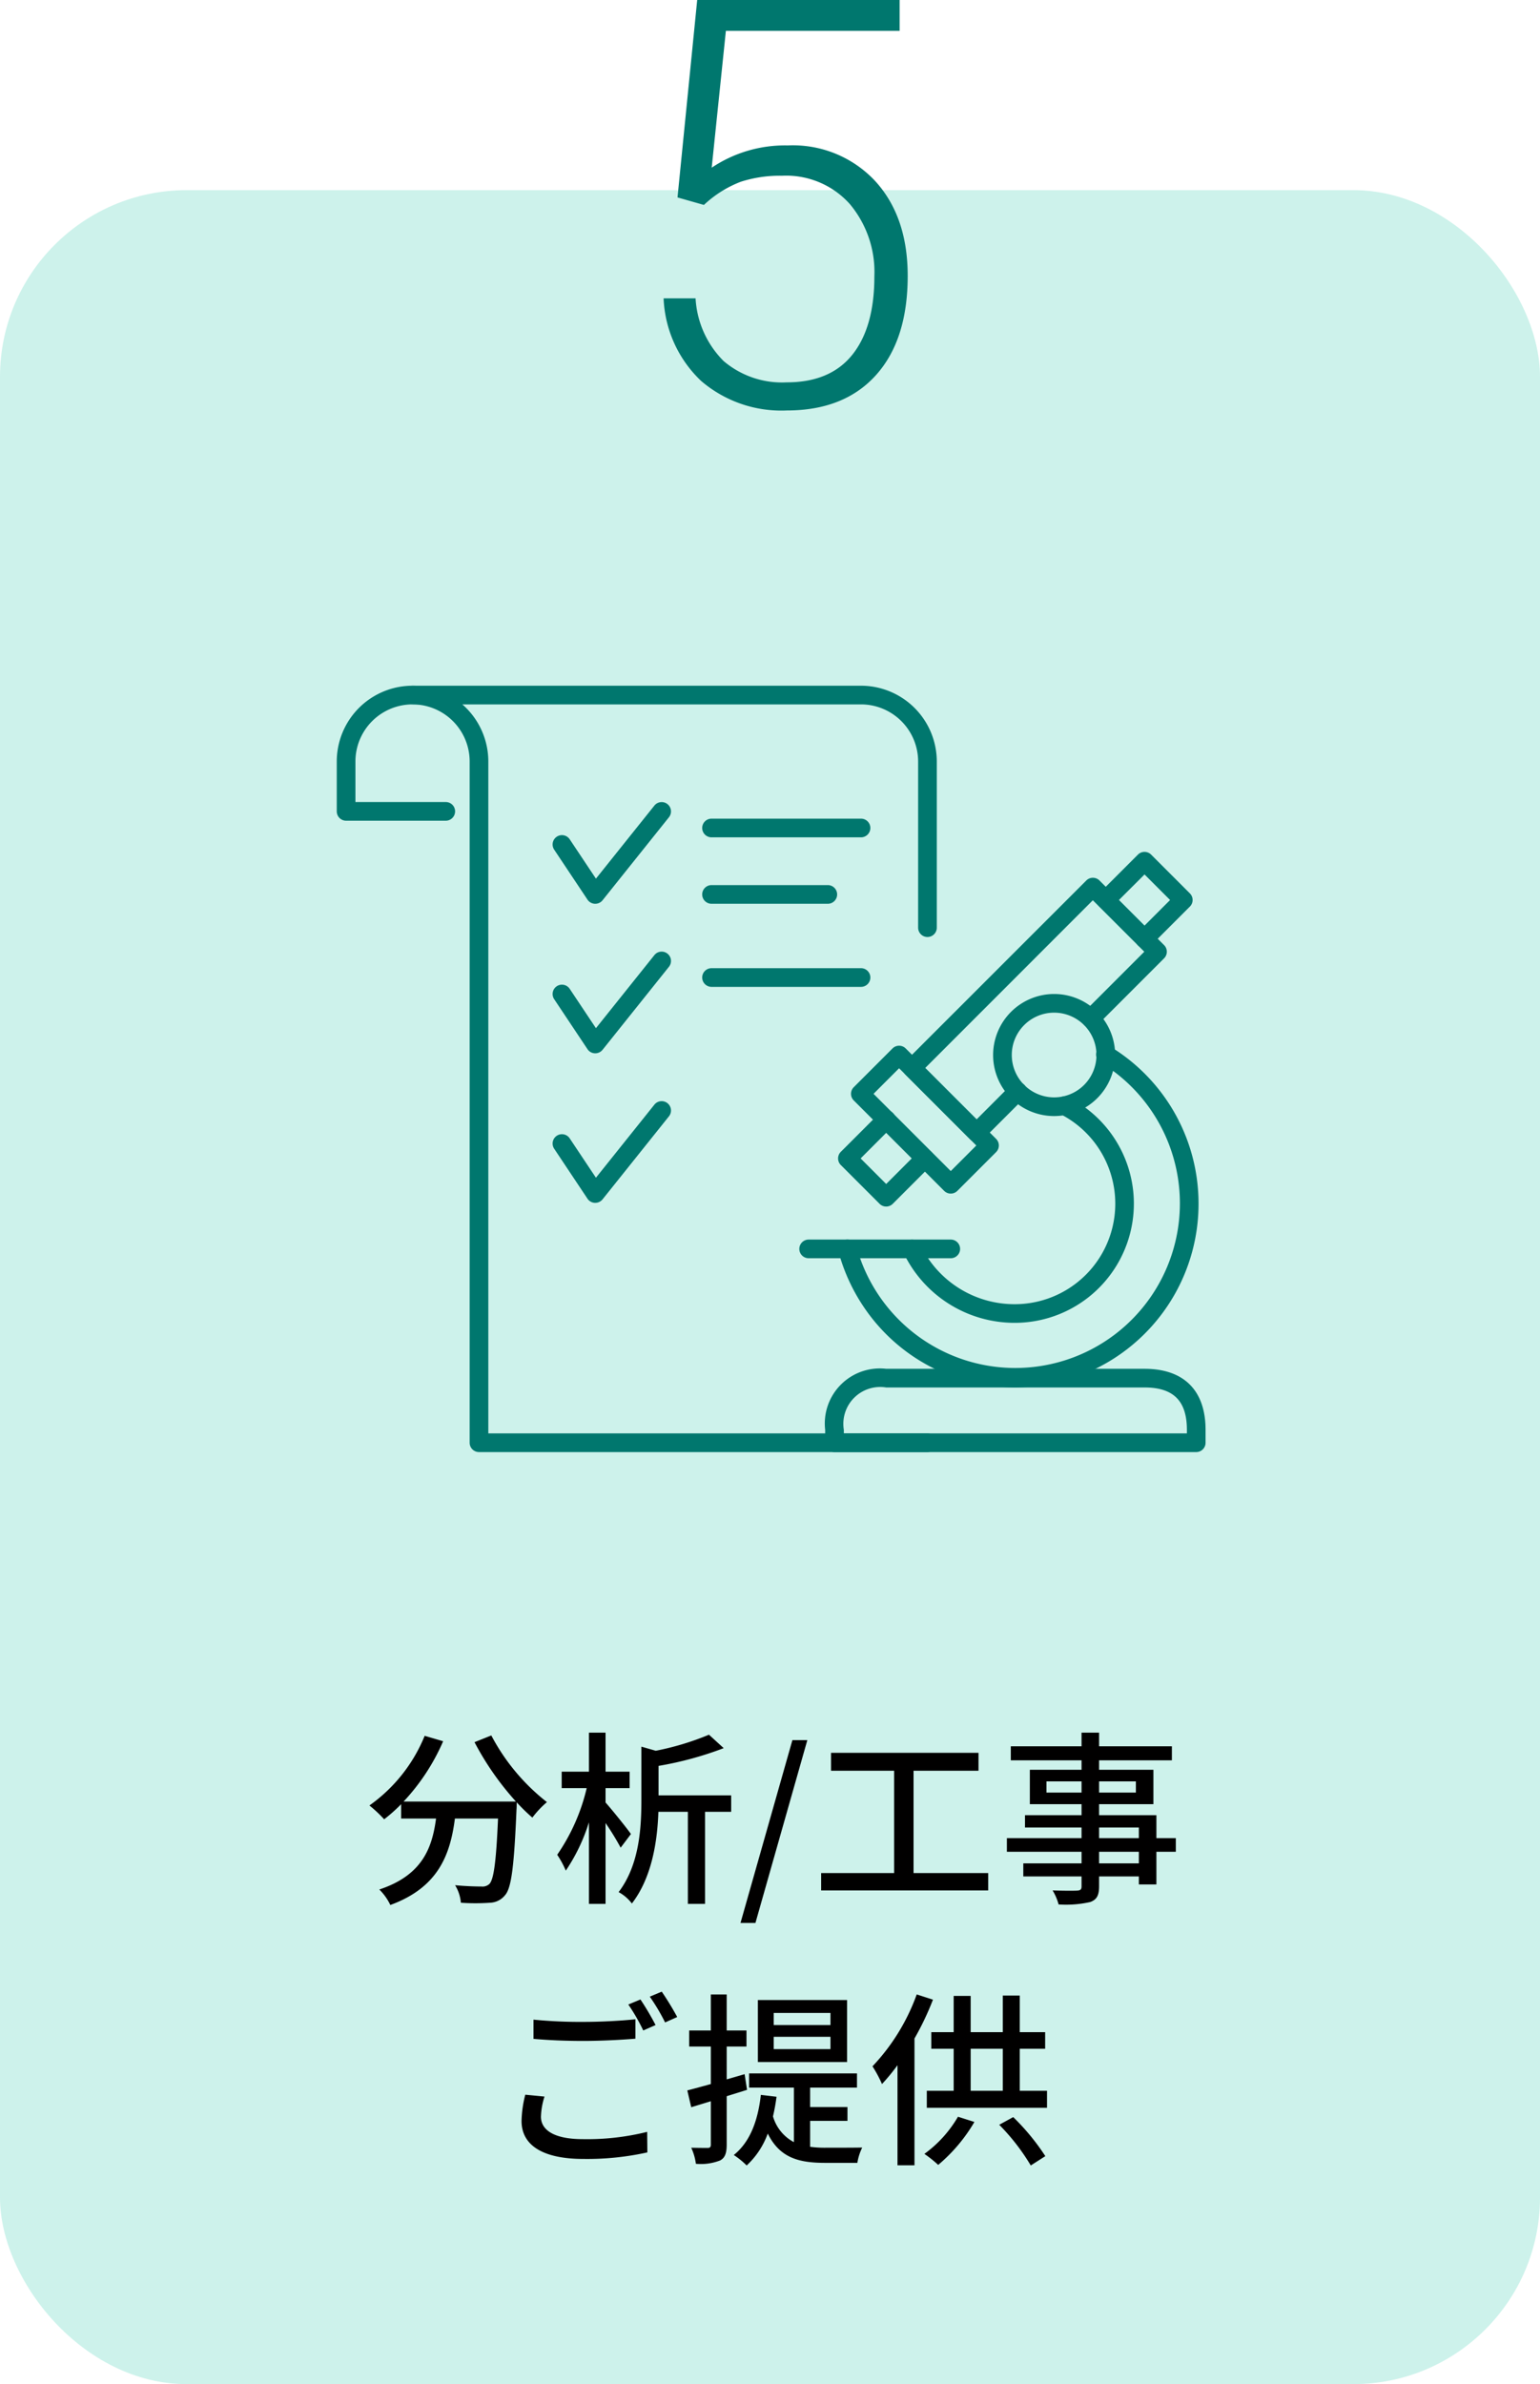 <svg xmlns="http://www.w3.org/2000/svg" xmlns:xlink="http://www.w3.org/1999/xlink" width="165" height="255.367" viewBox="0 0 165 255.367">
  <defs>
    <clipPath id="clip-path">
      <rect id="長方形_3149" data-name="長方形 3149" width="93.25" height="82.25" fill="none" stroke="#00776e" stroke-linecap="round" stroke-width="2"/>
    </clipPath>
  </defs>
  <g id="グループ_15577" data-name="グループ 15577" transform="translate(-1055 -5812.633)">
    <rect id="長方形_3165" data-name="長方形 3165" width="165" height="235" rx="20" transform="translate(1055 5833)" fill="#02bf9a" opacity="0.198"/>
    <path id="パス_35609" data-name="パス 35609" d="M-32.16-15.76A30.724,30.724,0,0,0-27.72-9.4H-39.76a22.476,22.476,0,0,0,4.24-6.46l-1.98-.58a16.973,16.973,0,0,1-5.92,7.46A13.949,13.949,0,0,1-41.84-7.5a17.044,17.044,0,0,0,1.82-1.62v1.54h3.74c-.42,3.16-1.48,6.08-6.08,7.6a5.871,5.871,0,0,1,1.18,1.66c5.14-1.88,6.42-5.38,6.92-9.26h4.62c-.2,4.64-.46,6.52-.92,7a1.072,1.072,0,0,1-.86.28c-.46,0-1.6-.02-2.82-.14a4.266,4.266,0,0,1,.62,1.88,22.546,22.546,0,0,0,3.1,0A2.156,2.156,0,0,0-28.88.62c.68-.78.96-3.1,1.22-9.16.02-.18.02-.6.02-.78a18.267,18.267,0,0,0,1.68,1.64A10.229,10.229,0,0,1-24.4-9.34a22.145,22.145,0,0,1-5.96-7.14ZM-15.4-5.92c-.38-.56-2.04-2.62-2.72-3.38v-1.54h2.58V-12.6h-2.58v-4.18H-19.9v4.18h-2.92v1.76h2.68A20.945,20.945,0,0,1-23.3-3.7,9.788,9.788,0,0,1-22.38-2,19.545,19.545,0,0,0-19.9-7.18V1.56h1.78V-7.1A29.024,29.024,0,0,1-16.5-4.46Zm10.74-4.14h-7.78v-3.16a36.88,36.88,0,0,0,6.98-1.9l-1.58-1.44a29.562,29.562,0,0,1-5.7,1.72l-1.54-.44V-9.6c0,2.98-.2,6.96-2.44,9.9A4.393,4.393,0,0,1-15.3,1.52c2.18-2.82,2.74-6.78,2.84-9.82H-9.3V1.56h1.84V-8.3h2.8Zm1,13.66h1.6L3.5-15.98H1.9ZM14.88-1.74V-12.7h6.96v-1.92H6.04v1.92H12.8V-1.74H4.98V.12h17.9V-1.74ZM39.02-2.78H34.76V-4.02h4.26ZM34.76-6.62h4.26v1.14H34.76Zm-5.64-3.74v-1.2h3.76v1.2Zm9.58-1.2v1.2H34.76v-1.2Zm4.28,6.08H40.9V-7.94H34.76V-9.12h5.82V-12.8H34.76v-1.02h7.8v-1.5h-7.8v-1.46H32.88v1.46H25.3v1.5h7.58v1.02H27.34v3.68h5.54v1.18H26.82v1.32h6.06v1.14h-8v1.46h8v1.24H26.64v1.4h6.24V-.32c0,.34-.12.44-.48.46-.32.02-1.52.02-2.62-.02a5.746,5.746,0,0,1,.64,1.5,11.779,11.779,0,0,0,3.4-.26c.68-.26.94-.68.94-1.7V-1.38h4.26v.86H40.9v-3.5h2.08ZM-25.84,13.96v2.06c1.6.14,3.32.22,5.36.22,1.88,0,4.18-.12,5.56-.24V13.92c-1.48.16-3.62.28-5.56.28A51.085,51.085,0,0,1-25.84,13.96Zm1.18,8.24-2.06-.2a12.251,12.251,0,0,0-.4,2.82c0,2.62,2.32,4.06,6.62,4.06a29.719,29.719,0,0,0,6.86-.7l-.02-2.2a26.543,26.543,0,0,1-6.9.78c-3.08,0-4.48-.98-4.48-2.4A7.678,7.678,0,0,1-24.66,22.2Zm10.28-10.4-1.3.54a20.371,20.371,0,0,1,1.6,2.78l1.32-.58A28.983,28.983,0,0,0-14.38,11.8Zm2.28-.84-1.28.54a20.92,20.92,0,0,1,1.64,2.76l1.3-.58A31.035,31.035,0,0,0-12.1,10.96ZM5.98,14.54H-.1v-1.3H5.98Zm0,2.58H-.1V15.8H5.98Zm1.78-5.26H-1.8V18.5H7.76ZM-2.96,21.48l-.26-1.68-1.92.56V16.84h2.12V15.12H-5.14V11.26h-1.7v3.86H-9.16v1.72h2.32v4.02c-.94.26-1.82.5-2.52.68l.42,1.8,2.1-.64v4.64c0,.28-.1.36-.34.36-.22,0-.96,0-1.76-.02a5.937,5.937,0,0,1,.5,1.72,5.667,5.667,0,0,0,2.6-.36c.52-.28.7-.78.7-1.7V22.16ZM3.8,24.8h4V23.32h-4V21.24H8.82V19.72H-2.74v1.52h4.8v5.84A4.529,4.529,0,0,1-.18,24.32a20.717,20.717,0,0,0,.38-2.1l-1.68-.2c-.32,2.82-1.18,5.06-2.9,6.44A8.634,8.634,0,0,1-3,29.58,8.68,8.68,0,0,0-.74,26.16C.56,28.8,2.64,29.3,5.42,29.3H8.86a5.814,5.814,0,0,1,.52-1.64c-.76.02-3.34.02-3.9.02a11.493,11.493,0,0,1-1.68-.1ZM15.22,11.26a22.044,22.044,0,0,1-4.74,7.7,13.477,13.477,0,0,1,1.02,1.9,21.843,21.843,0,0,0,1.66-2.02V29.56h1.82V15.98a30.406,30.406,0,0,0,1.98-4.16Zm4.42,13.1a12.929,12.929,0,0,1-3.6,3.98,12.356,12.356,0,0,1,1.48,1.18,17.6,17.6,0,0,0,3.88-4.6Zm4.42.86a22.811,22.811,0,0,1,3.38,4.36l1.56-1a24.414,24.414,0,0,0-3.44-4.18ZM21,17.08h3.44v4.5H21Zm5.26,4.5v-4.5h2.72V15.3H26.26V11.38H24.44V15.3H21V11.42H19.18V15.3h-2.4v1.78h2.4v4.5H16.3V23.4H29.18V21.58Z" transform="translate(1138 6015)" fill="#010000"/>
    <path id="パス_35608" data-name="パス 35608" d="M-10.41-22.22-8.3-43.367H13.388v3.306H-5.227L-6.746-25.407A14.105,14.105,0,0,1,1.415-27.79a12.052,12.052,0,0,1,9.353,3.813q3.485,3.813,3.485,10.157,0,6.851-3.4,10.633T1.3.6A13.207,13.207,0,0,1-7.878-2.562,12.908,12.908,0,0,1-11.9-11.408h3.425A10.3,10.3,0,0,0-5.466-4.691,9.659,9.659,0,0,0,1.3-2.413q4.646,0,7.014-2.949t2.368-8.4a11.325,11.325,0,0,0-2.651-7.774A9.152,9.152,0,0,0,.789-24.543a13.668,13.668,0,0,0-4.408.64A12.035,12.035,0,0,0-7.58-21.416Z" transform="translate(1138 5856)" fill="#00776e"/>
    <g id="グループ_15267" data-name="グループ 15267" transform="translate(1091 5886)">
      <path id="パス_35495" data-name="パス 35495" d="M54.783,52.33a1,1,0,0,1-.707-.293l-4.153-4.153a1,1,0,0,1,0-1.414l4.153-4.153a1,1,0,1,1,1.414,1.414l-3.445,3.445,2.738,2.738,3.445-3.445a1,1,0,0,1,1.414,1.414L55.49,52.037A1,1,0,0,1,54.783,52.33Z" transform="translate(4.164 3.538)" fill="#00776e"/>
      <g id="グループ_15264" data-name="グループ 15264">
        <g id="グループ_15263" data-name="グループ 15263" clip-path="url(#clip-path)">
          <path id="パス_35496" data-name="パス 35496" d="M80.364,26.75a1,1,0,0,1-.707-1.707L83.1,21.6l-2.738-2.738L76.918,22.3A1,1,0,0,1,75.5,20.89l4.153-4.153a1,1,0,0,1,1.414,0l4.153,4.153a1,1,0,0,1,0,1.414l-4.153,4.153A1,1,0,0,1,80.364,26.75Z" transform="translate(6.267 1.435)" fill="#00776e"/>
        </g>
      </g>
      <path id="長方形_3150" data-name="長方形 3150" d="M0-1H5.873a1,1,0,0,1,1,1V13.7a1,1,0,0,1-1,1H0a1,1,0,0,1-1-1V0A1,1,0,0,1,0-1ZM4.873,1H1V12.7H4.873Z" transform="translate(56.179 43.794) rotate(-45)" fill="#00776e"/>
      <g id="グループ_15266" data-name="グループ 15266">
        <g id="グループ_15265" data-name="グループ 15265" clip-path="url(#clip-path)">
          <path id="楕円形_128" data-name="楕円形 128" d="M5.537-1A6.537,6.537,0,1,1-1,5.537,6.544,6.544,0,0,1,5.537-1Zm0,11.073A4.537,4.537,0,1,0,1,5.537,4.542,4.542,0,0,0,5.537,10.073Z" transform="translate(71.405 34.102)" fill="#00776e"/>
          <path id="パス_35497" data-name="パス 35497" d="M88.109,76.526H49.352a1,1,0,0,1-1-1V74.142a5.9,5.9,0,0,1,6.537-6.537H82.572c4.215,0,6.537,2.321,6.537,6.537v1.384A1,1,0,0,1,88.109,76.526Zm-37.757-2H87.109v-.384c0-3.1-1.442-4.537-4.537-4.537H54.889a3.95,3.95,0,0,0-4.537,4.536Z" transform="translate(4.058 5.642)" fill="#00776e"/>
          <path id="線_43" data-name="線 43" d="M15.226,1H0A1,1,0,0,1-1,0,1,1,0,0,1,0-1H15.226a1,1,0,0,1,1,1A1,1,0,0,1,15.226,1Z" transform="translate(50.642 60.405)" fill="#00776e"/>
          <path id="パス_35498" data-name="パス 35498" d="M68.567,72.233A19.49,19.49,0,0,1,52.286,63.47a19.8,19.8,0,0,1-2.621-5.817,1,1,0,1,1,1.932-.518A17.636,17.636,0,1,0,77.805,37.461a1,1,0,1,1,1.046-1.7,19.675,19.675,0,0,1,9.4,16.79A19.67,19.67,0,0,1,68.567,72.233Z" transform="translate(4.164 3.01)" fill="#00776e"/>
          <path id="パス_35499" data-name="パス 35499" d="M68.041,64.9a13.2,13.2,0,0,1-11.926-7.5,1,1,0,1,1,1.822-.826,11.174,11.174,0,0,0,10.1,6.33,10.767,10.767,0,0,0,4.872-20.369,1,1,0,0,1,.906-1.783A12.767,12.767,0,0,1,68.041,64.9Z" transform="translate(4.689 3.424)" fill="#00776e"/>
          <path id="パス_35500" data-name="パス 35500" d="M63.947,47.3a1,1,0,0,1-.707-.293l-6.921-6.921a1,1,0,0,1,0-1.414L75.7,19.3a1,1,0,0,1,1.414,0l6.921,6.921a1,1,0,0,1,0,1.414l-7.157,7.157a1,1,0,0,1-1.414-1.414l6.45-6.45L76.4,21.417,58.44,39.381l5.507,5.507L67.631,41.2a1,1,0,1,1,1.414,1.414l-4.392,4.392A1,1,0,0,1,63.947,47.3Z" transform="translate(4.689 1.645)" fill="#00776e"/>
          <path id="パス_35501" data-name="パス 35501" d="M63.289,82.085H15.238a1,1,0,0,1-1-1V8.119A6.119,6.119,0,0,0,2,8.119v4.339h9.678a1,1,0,0,1,0,2H1a1,1,0,0,1-1-1V8.119a8.119,8.119,0,0,1,16.238,0V80.085H63.289a1,1,0,0,1,0,2Z" transform="translate(0.082 0.082)" fill="#00776e"/>
          <path id="パス_35502" data-name="パス 35502" d="M62.748,26.915a1,1,0,0,1-1-1V8.119A6.126,6.126,0,0,0,55.629,2H7.578a1,1,0,1,1,0-2H55.629a8.128,8.128,0,0,1,8.119,8.119v17.8A1,1,0,0,1,62.748,26.915Z" transform="translate(0.623 0.082)" fill="#00776e"/>
          <path id="線_44" data-name="線 44" d="M16.017,1H0A1,1,0,0,1-1,0,1,1,0,0,1,0-1H16.017a1,1,0,0,1,1,1A1,1,0,0,1,16.017,1Z" transform="translate(40.235 15.32)" fill="#00776e"/>
          <path id="パス_35503" data-name="パス 35503" d="M25.937,22.409h-.043a1,1,0,0,1-.789-.444l-3.559-5.339a1,1,0,1,1,1.664-1.109l2.8,4.2,6.265-7.83a1,1,0,0,1,1.562,1.249l-7.119,8.9A1,1,0,0,1,25.937,22.409Z" transform="translate(1.84 1.029)" fill="#00776e"/>
          <path id="線_45" data-name="線 45" d="M16.017,1H0A1,1,0,0,1-1,0,1,1,0,0,1,0-1H16.017a1,1,0,0,1,1,1A1,1,0,0,1,16.017,1Z" transform="translate(40.235 31.337)" fill="#00776e"/>
          <path id="線_46" data-name="線 46" d="M12.458,1H0A1,1,0,0,1-1,0,1,1,0,0,1,0-1H12.458a1,1,0,0,1,1,1A1,1,0,0,1,12.458,1Z" transform="translate(40.235 22.438)" fill="#00776e"/>
          <path id="パス_35504" data-name="パス 35504" d="M25.937,37.209h-.043a1,1,0,0,1-.789-.444l-3.559-5.339a1,1,0,1,1,1.664-1.109l2.8,4.2,6.265-7.83a1,1,0,0,1,1.562,1.249l-7.119,8.9A1,1,0,0,1,25.937,37.209Z" transform="translate(1.84 2.246)" fill="#00776e"/>
          <path id="パス_35505" data-name="パス 35505" d="M25.937,52.009h-.043a1,1,0,0,1-.789-.444l-3.559-5.339a1,1,0,1,1,1.664-1.109l2.8,4.2,6.265-7.83a1,1,0,0,1,1.562,1.249l-7.119,8.9A1,1,0,0,1,25.937,52.009Z" transform="translate(1.84 3.463)" fill="#00776e"/>
        </g>
      </g>
    </g>
  </g>
</svg>
